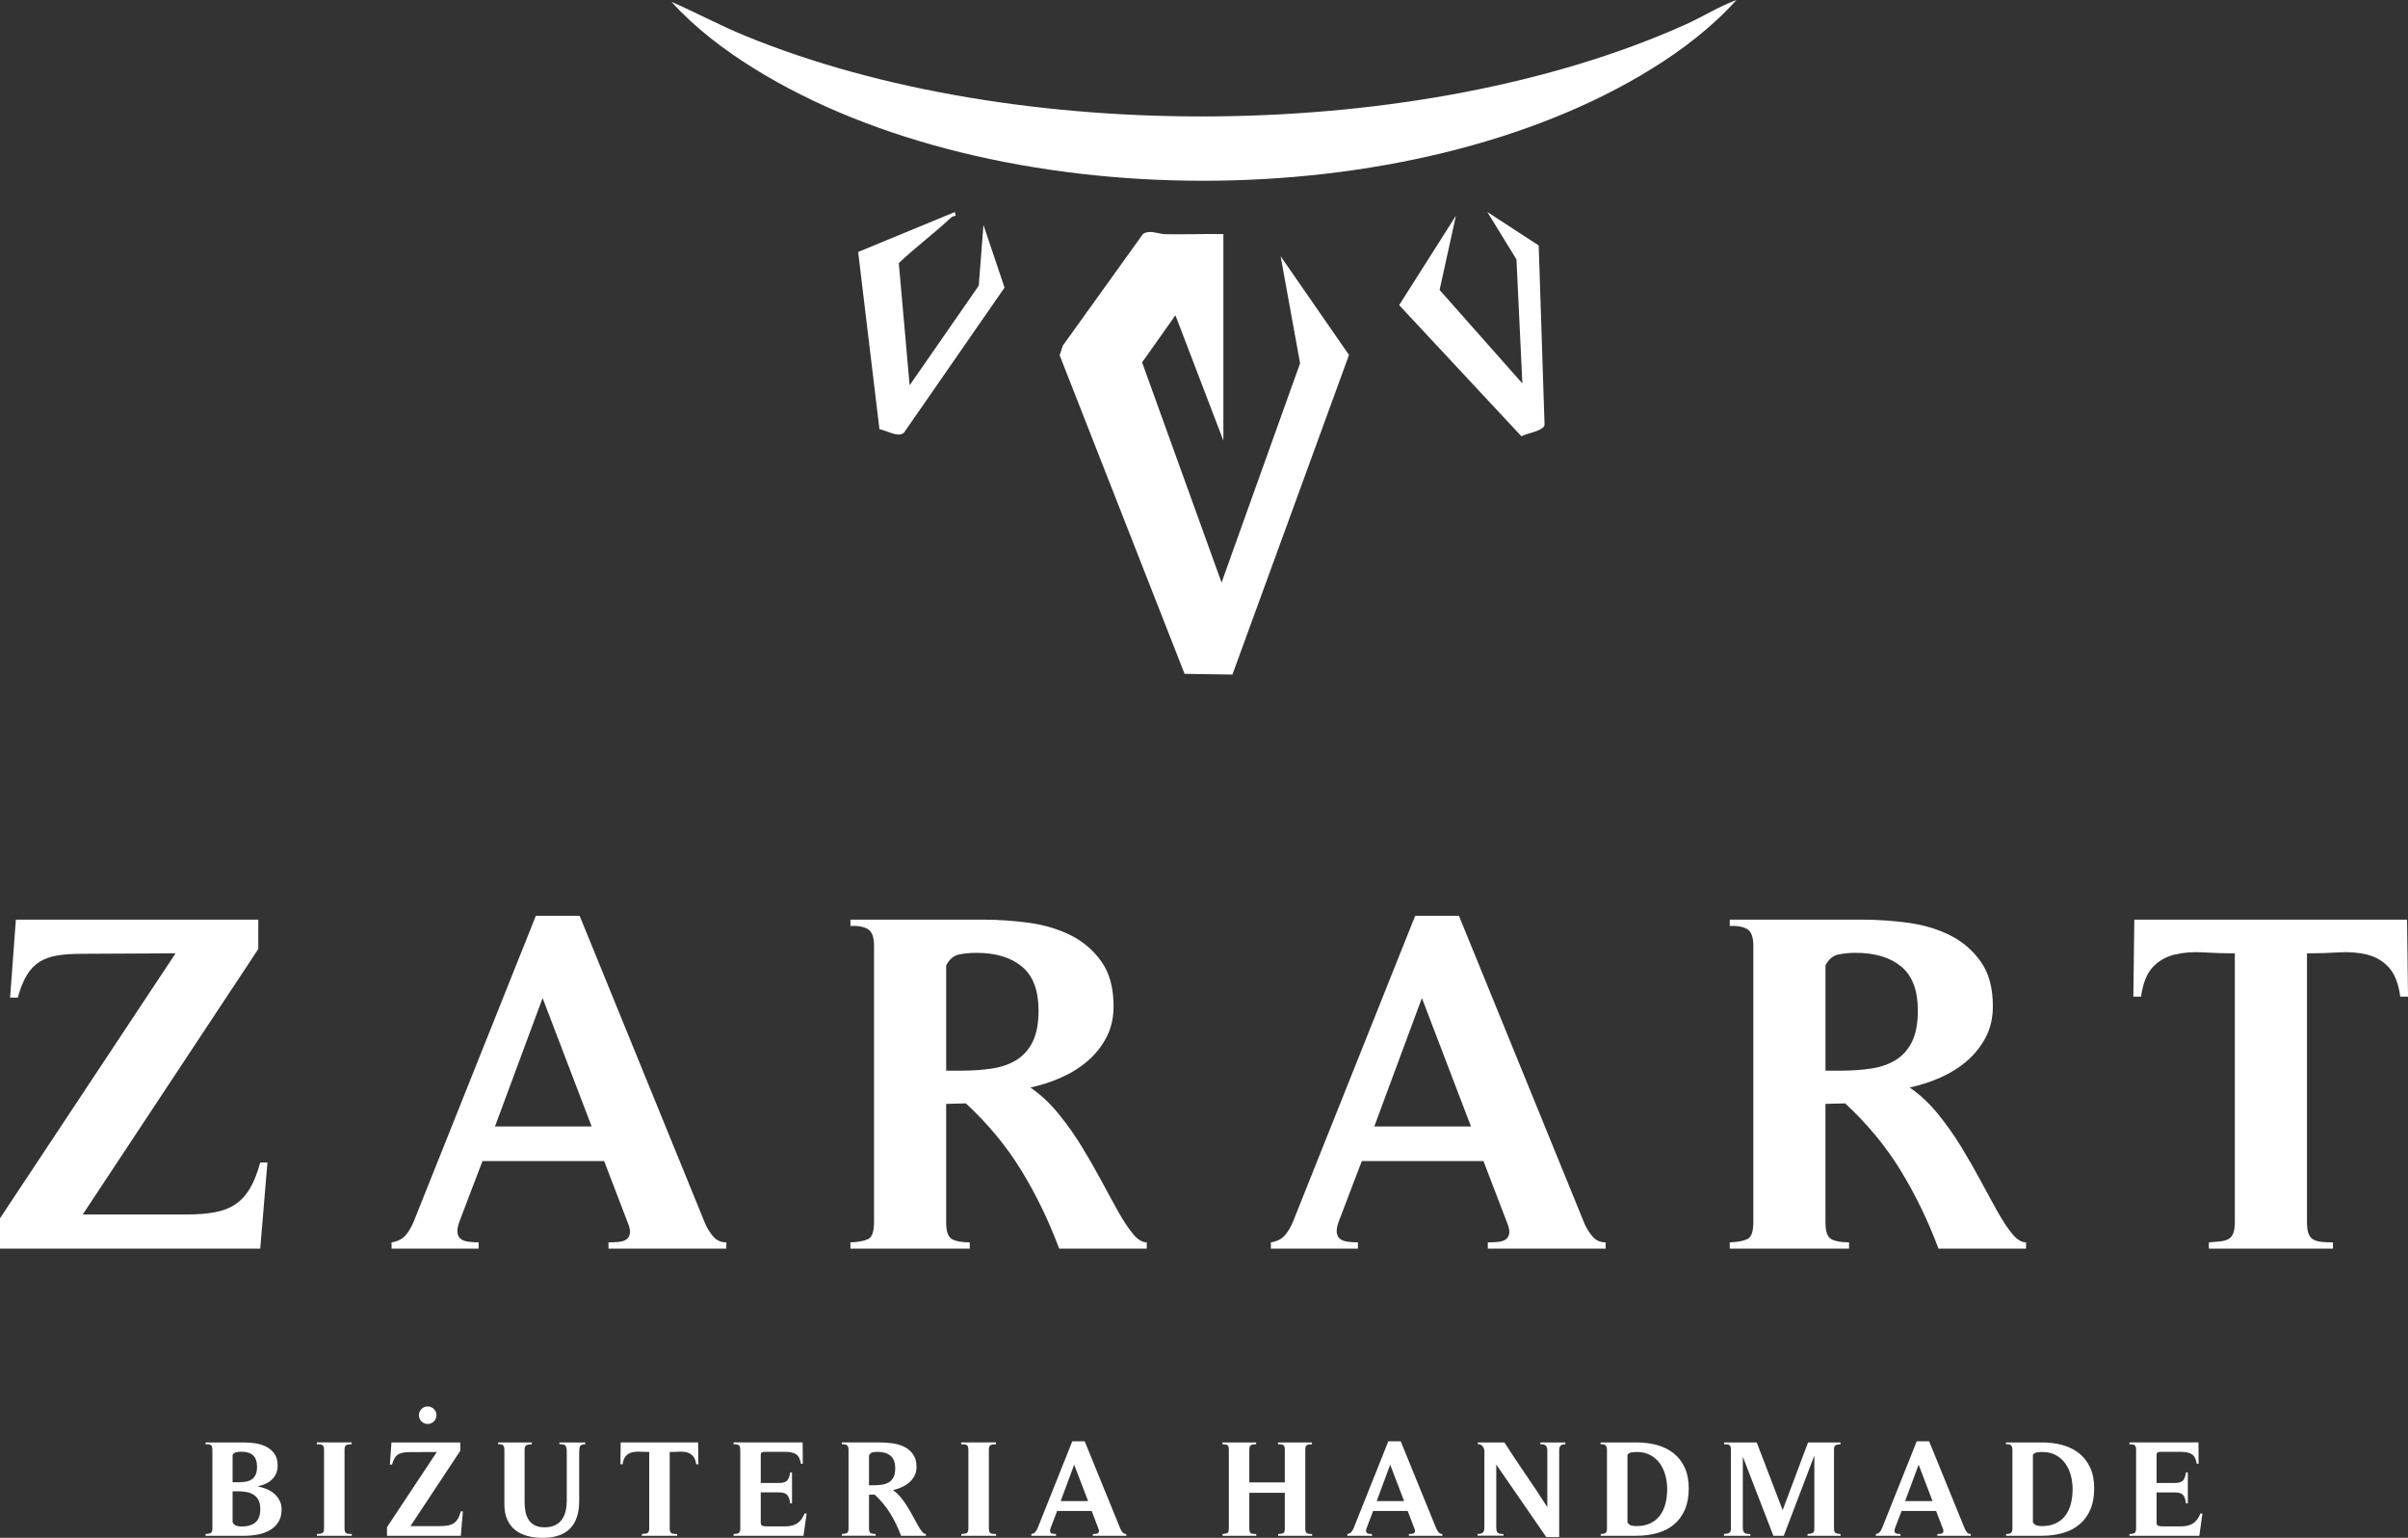 <?xml version="1.0" encoding="utf-8"?>
<!-- Generator: Adobe Illustrator 14.0.0, SVG Export Plug-In . SVG Version: 6.00 Build 43363)  -->
<!DOCTYPE svg PUBLIC "-//W3C//DTD SVG 1.0//EN" "http://www.w3.org/TR/2001/REC-SVG-20010904/DTD/svg10.dtd">
<svg version="1.0" id="Layer_1" xmlns="http://www.w3.org/2000/svg" xmlns:xlink="http://www.w3.org/1999/xlink" x="0px" y="0px"
	 width="272.405px" height="173.994px" viewBox="0 0 272.405 173.994" enable-background="new 0 0 272.405 173.994"
	 xml:space="preserve">
<rect x="0" y="0" width="272.405" height="173.994" fill="#333333" stroke="none"/>
<g>
	<defs>
		<rect id="SVGID_1_" y="0" width="272.405" height="173.994"/>
	</defs>
	<clipPath id="SVGID_2_">
		<use xlink:href="#SVGID_1_"  overflow="visible"/>
	</clipPath>
	<path clip-path="url(#SVGID_2_)" fill="#FFFFFF" d="M30.255,131.532l-0.816,9.741H0v-3.43l19.862-29.982l-10.666,0.055
		c-1.053,0-1.959,0.063-2.721,0.19c-0.761,0.128-1.424,0.362-1.986,0.707c-0.563,0.346-1.043,0.844-1.442,1.497
		c-0.4,0.652-0.744,1.506-1.034,2.557h-0.87l0.652-8.815h27.426v3.32L9.359,137.409h11.754c1.197,0,2.249-0.081,3.156-0.245
		c0.907-0.163,1.687-0.462,2.34-0.897c0.653-0.436,1.206-1.034,1.66-1.797c0.453-0.761,0.843-1.74,1.17-2.938H30.255z"/>
	<path clip-path="url(#SVGID_2_)" fill="#FFFFFF" d="M82.167,141.273H68.835v-0.708c0.435,0,0.825-0.018,1.17-0.055
		c0.344-0.036,0.626-0.127,0.843-0.271c0.218-0.146,0.354-0.372,0.408-0.682c0.055-0.307-0.027-0.715-0.244-1.224l-2.667-6.965
		H54.579l-2.612,6.855c-0.182,0.51-0.254,0.917-0.218,1.226c0.036,0.308,0.155,0.544,0.354,0.707
		c0.199,0.163,0.48,0.271,0.844,0.327c0.362,0.054,0.761,0.081,1.197,0.081v0.708h-9.849v-0.708
		c0.688-0.108,1.214-0.372,1.578-0.789c0.361-0.417,0.67-0.934,0.925-1.552l13.821-34.607h4.952l14.203,34.826
		c0.217,0.508,0.517,0.988,0.897,1.441c0.381,0.454,0.88,0.681,1.497,0.681V141.273z M61.381,112.921l-5.387,14.529h10.937
		L61.381,112.921z"/>
	<path clip-path="url(#SVGID_2_)" fill="#FFFFFF" d="M107.036,138.333c0,1.016,0.226,1.642,0.68,1.878s1.116,0.354,1.986,0.354
		v0.708H96.207v-0.708c0.907-0.035,1.579-0.163,2.014-0.382c0.435-0.217,0.653-0.852,0.653-1.903v-31.289
		c0-0.98-0.236-1.605-0.708-1.877c-0.471-0.273-1.124-0.391-1.959-0.354v-0.707h15.074c1.668,0,3.373,0.118,5.115,0.354
		c1.741,0.235,3.319,0.708,4.734,1.415s2.575,1.705,3.483,2.993c0.906,1.287,1.36,2.965,1.36,5.032c0,1.307-0.264,2.469-0.789,3.483
		c-0.527,1.016-1.225,1.905-2.095,2.666c-0.871,0.762-1.878,1.396-3.02,1.905c-1.143,0.508-2.313,0.889-3.51,1.142
		c1.16,0.799,2.222,1.788,3.183,2.966c0.961,1.18,1.841,2.421,2.639,3.729c0.798,1.305,1.542,2.603,2.232,3.89
		c0.688,1.289,1.323,2.449,1.904,3.483c0.58,1.033,1.133,1.869,1.66,2.503c0.525,0.635,1.042,0.952,1.551,0.952v0.708h-9.904
		c-1.198-3.192-2.631-6.149-4.299-8.87c-1.669-2.722-3.755-5.242-6.258-7.564l-2.231,0.054V138.333z M108.723,121.138
		c1.269,0,2.439-0.082,3.51-0.245c1.069-0.162,1.995-0.489,2.775-0.979c0.78-0.489,1.388-1.178,1.823-2.067
		c0.435-0.889,0.653-2.059,0.653-3.51c0-2.285-0.626-3.945-1.878-4.979c-1.251-1.034-2.965-1.552-5.141-1.552
		c-0.727,0-1.388,0.064-1.987,0.191c-0.598,0.127-1.08,0.535-1.442,1.224v11.917H108.723z"/>
	<path clip-path="url(#SVGID_2_)" fill="#FFFFFF" d="M181.64,141.273h-13.332v-0.708c0.435,0,0.825-0.018,1.17-0.055
		c0.344-0.036,0.626-0.127,0.843-0.271c0.219-0.146,0.354-0.372,0.408-0.682c0.055-0.307-0.027-0.715-0.244-1.224l-2.667-6.965
		h-13.767l-2.612,6.855c-0.182,0.51-0.254,0.917-0.218,1.226c0.036,0.308,0.155,0.544,0.354,0.707
		c0.199,0.163,0.48,0.271,0.845,0.327c0.361,0.054,0.761,0.081,1.196,0.081v0.708h-9.849v-0.708
		c0.688-0.108,1.214-0.372,1.578-0.789c0.362-0.417,0.67-0.934,0.925-1.552l13.821-34.607h4.952l14.202,34.826
		c0.218,0.508,0.518,0.988,0.897,1.441c0.381,0.454,0.88,0.681,1.497,0.681V141.273z M160.853,112.921l-5.387,14.529h10.937
		L160.853,112.921z"/>
	<path clip-path="url(#SVGID_2_)" fill="#FFFFFF" d="M206.507,138.333c0,1.016,0.227,1.642,0.681,1.878
		c0.453,0.236,1.115,0.354,1.985,0.354v0.708h-13.495v-0.708c0.907-0.035,1.579-0.163,2.015-0.382
		c0.435-0.217,0.652-0.852,0.652-1.903v-31.289c0-0.98-0.235-1.605-0.708-1.877c-0.471-0.273-1.124-0.391-1.959-0.354v-0.707h15.074
		c1.668,0,3.373,0.118,5.115,0.354c1.741,0.235,3.319,0.708,4.734,1.415c1.414,0.707,2.574,1.705,3.482,2.993
		c0.906,1.287,1.36,2.965,1.36,5.032c0,1.307-0.265,2.469-0.789,3.483c-0.527,1.016-1.226,1.905-2.095,2.666
		c-0.871,0.762-1.879,1.396-3.021,1.905c-1.143,0.508-2.313,0.889-3.51,1.142c1.16,0.799,2.222,1.788,3.183,2.966
		c0.961,1.18,1.841,2.421,2.64,3.729c0.798,1.305,1.542,2.603,2.231,3.89c0.688,1.289,1.323,2.449,1.904,3.483
		c0.58,1.033,1.133,1.869,1.66,2.503c0.524,0.635,1.042,0.952,1.551,0.952v0.708h-9.904c-1.198-3.192-2.631-6.149-4.299-8.87
		c-1.669-2.722-3.755-5.242-6.258-7.564l-2.231,0.054V138.333z M208.195,121.138c1.269,0,2.438-0.082,3.51-0.245
		c1.069-0.162,1.995-0.489,2.775-0.979c0.779-0.489,1.388-1.178,1.822-2.067c0.436-0.889,0.653-2.059,0.653-3.51
		c0-2.285-0.626-3.945-1.878-4.979c-1.251-1.034-2.965-1.552-5.141-1.552c-0.728,0-1.389,0.064-1.987,0.191
		c-0.598,0.127-1.08,0.535-1.442,1.224v11.917H208.195z"/>
	<path clip-path="url(#SVGID_2_)" fill="#FFFFFF" d="M263.917,141.272h-14.039v-0.708c0.471-0.035,0.888-0.071,1.251-0.107
		c0.362-0.036,0.671-0.118,0.926-0.245c0.253-0.127,0.443-0.344,0.571-0.653c0.126-0.308,0.189-0.734,0.189-1.279v-30.418
		c-1.196,0-2.386-0.035-3.563-0.108c-1.179-0.072-2.258,0.009-3.237,0.245c-0.979,0.235-1.806,0.707-2.477,1.415
		c-0.671,0.707-1.115,1.821-1.333,3.346h-0.87l0.109-8.706h30.853l0.109,8.706h-0.871c-0.217-1.524-0.662-2.639-1.333-3.346
		c-0.671-0.708-1.488-1.18-2.448-1.415c-0.962-0.236-2.023-0.317-3.184-0.245c-1.161,0.073-2.359,0.108-3.592,0.108v30.474
		c0,0.544,0.063,0.97,0.19,1.277c0.127,0.31,0.317,0.526,0.571,0.653c0.254,0.128,0.562,0.209,0.926,0.245
		c0.362,0.037,0.779,0.054,1.251,0.054V141.272z"/>
	<path clip-path="url(#SVGID_2_)" fill="#FFFFFF" d="M23.254,173.561c0.258-0.01,0.451-0.046,0.58-0.107
		c0.128-0.063,0.193-0.242,0.193-0.541v-8.879c0-0.3-0.065-0.481-0.193-0.549c-0.129-0.066-0.322-0.095-0.58-0.085v-0.2h4.355
		c0.433,0,0.873,0.035,1.321,0.107c0.447,0.072,0.854,0.203,1.22,0.395c0.365,0.19,0.666,0.455,0.903,0.795
		c0.237,0.34,0.355,0.771,0.355,1.297c0,0.36-0.059,0.672-0.177,0.935c-0.119,0.263-0.278,0.489-0.479,0.68s-0.44,0.348-0.718,0.471
		c-0.278,0.124-0.577,0.222-0.896,0.294c0.34,0.061,0.674,0.159,1.004,0.293c0.329,0.134,0.62,0.309,0.872,0.525
		c0.253,0.216,0.456,0.474,0.61,0.771c0.155,0.299,0.232,0.639,0.232,1.02c0,0.576-0.126,1.058-0.378,1.443
		c-0.253,0.386-0.579,0.693-0.981,0.919c-0.402,0.228-0.849,0.386-1.343,0.479c-0.495,0.092-0.984,0.139-1.468,0.139h-4.432V173.561
		z M26.93,167.708c0.319,0,0.612-0.023,0.88-0.069c0.268-0.047,0.494-0.134,0.679-0.263c0.186-0.128,0.33-0.307,0.433-0.533
		c0.103-0.226,0.154-0.519,0.154-0.88c0-0.597-0.149-1.032-0.448-1.305c-0.298-0.272-0.741-0.409-1.328-0.409
		c-0.175,0-0.36,0.018-0.556,0.054c-0.195,0.036-0.339,0.142-0.432,0.317v3.088H26.93z M26.312,172.233
		c0.113,0.206,0.257,0.337,0.432,0.395c0.175,0.056,0.371,0.085,0.587,0.085c0.669,0,1.189-0.155,1.56-0.464
		c0.371-0.309,0.556-0.809,0.556-1.498c0-0.401-0.062-0.73-0.185-0.988c-0.124-0.257-0.299-0.463-0.525-0.618
		c-0.227-0.153-0.492-0.262-0.796-0.324c-0.303-0.062-0.63-0.093-0.98-0.093h-0.649V172.233z"/>
	<path clip-path="url(#SVGID_2_)" fill="#FFFFFF" d="M39.793,173.762h-3.938v-0.201c0.134-0.01,0.252-0.02,0.355-0.031
		c0.103-0.01,0.188-0.036,0.255-0.077c0.067-0.041,0.116-0.103,0.147-0.185c0.031-0.082,0.046-0.201,0.046-0.355v-8.88
		c0-0.153-0.018-0.274-0.054-0.362c-0.036-0.087-0.087-0.149-0.154-0.186c-0.067-0.036-0.152-0.059-0.255-0.069
		s-0.222-0.016-0.355-0.016v-0.201h3.938v0.201c-0.134,0.01-0.253,0.021-0.356,0.031s-0.188,0.036-0.254,0.077
		c-0.068,0.041-0.116,0.103-0.147,0.185c-0.031,0.083-0.046,0.201-0.046,0.356v8.879c0,0.155,0.017,0.275,0.054,0.363
		c0.036,0.088,0.087,0.148,0.154,0.185s0.152,0.06,0.255,0.07c0.103,0.01,0.221,0.015,0.355,0.015V173.762z"/>
	<path clip-path="url(#SVGID_2_)" fill="#FFFFFF" d="M52.364,170.998l-0.232,2.765h-8.354v-0.974l5.636-8.509l-3.026,0.016
		c-0.299,0-0.556,0.019-0.772,0.055c-0.217,0.036-0.405,0.103-0.564,0.201c-0.16,0.098-0.296,0.238-0.409,0.424
		c-0.114,0.186-0.212,0.428-0.294,0.726h-0.247l0.185-2.502h7.784v0.942l-5.637,8.524h3.336c0.339,0,0.638-0.022,0.895-0.069
		c0.258-0.046,0.479-0.131,0.664-0.255c0.186-0.123,0.342-0.293,0.471-0.51c0.129-0.216,0.24-0.494,0.332-0.834H52.364z"/>
	<path clip-path="url(#SVGID_2_)" fill="#FFFFFF" d="M63.282,163.2h2.919v0.2c-0.33,0.021-0.525,0.101-0.587,0.239
		s-0.093,0.368-0.093,0.688v5.498c0,1.38-0.345,2.419-1.034,3.118c-0.69,0.701-1.725,1.051-3.104,1.051
		c-0.629,0-1.208-0.072-1.738-0.217c-0.53-0.144-0.986-0.367-1.366-0.672c-0.381-0.303-0.68-0.693-0.896-1.173
		c-0.216-0.479-0.324-1.058-0.324-1.738v-6.16c0-0.269-0.06-0.445-0.178-0.533c-0.119-0.087-0.296-0.121-0.533-0.101v-0.2h3.815v0.2
		c-0.258,0.011-0.459,0.046-0.603,0.108c-0.144,0.062-0.216,0.242-0.216,0.54v5.884c0,0.392,0.033,0.759,0.1,1.104
		c0.067,0.345,0.186,0.648,0.356,0.91c0.17,0.264,0.401,0.472,0.695,0.627c0.293,0.153,0.661,0.23,1.104,0.23
		c0.473,0,0.872-0.079,1.197-0.239c0.324-0.158,0.584-0.378,0.779-0.655c0.196-0.278,0.335-0.604,0.417-0.974
		c0.083-0.371,0.124-0.767,0.124-1.188v-5.437c0-0.371-0.049-0.618-0.147-0.741c-0.098-0.124-0.327-0.18-0.687-0.17V163.2z"/>
	<path clip-path="url(#SVGID_2_)" fill="#FFFFFF" d="M76.594,173.762h-3.984v-0.201c0.133-0.01,0.252-0.02,0.355-0.031
		c0.103-0.01,0.19-0.033,0.262-0.068c0.072-0.036,0.126-0.099,0.163-0.186c0.036-0.088,0.054-0.209,0.054-0.363v-8.633
		c-0.34,0-0.677-0.01-1.012-0.03s-0.641,0.003-0.919,0.069c-0.278,0.067-0.512,0.2-0.702,0.401c-0.191,0.201-0.317,0.518-0.379,0.95
		h-0.247l0.031-2.472h8.756l0.031,2.472h-0.247c-0.062-0.433-0.188-0.749-0.378-0.95c-0.191-0.201-0.423-0.334-0.695-0.401
		c-0.273-0.066-0.574-0.09-0.904-0.069c-0.329,0.021-0.669,0.03-1.019,0.03v8.648c0,0.155,0.018,0.275,0.054,0.363
		c0.036,0.088,0.09,0.148,0.162,0.185s0.16,0.06,0.263,0.07c0.103,0.01,0.221,0.015,0.355,0.015V173.762z"/>
	<path clip-path="url(#SVGID_2_)" fill="#FFFFFF" d="M82.987,173.762v-0.201c0.134-0.01,0.247-0.02,0.34-0.031
		c0.092-0.01,0.17-0.036,0.231-0.077c0.062-0.041,0.108-0.103,0.139-0.185c0.031-0.082,0.047-0.201,0.047-0.355v-8.88
		c0-0.288-0.062-0.466-0.186-0.532c-0.123-0.067-0.314-0.101-0.571-0.101v-0.201h7.814l0.015,2.409H90.6
		c-0.082-0.535-0.265-0.893-0.548-1.073c-0.283-0.18-0.687-0.27-1.212-0.27h-2.255c-0.185,0-0.319,0.018-0.401,0.054
		c-0.083,0.036-0.124,0.157-0.124,0.363v3.104h2.054c0.442,0,0.751-0.09,0.927-0.271c0.174-0.18,0.288-0.486,0.339-0.918h0.216v3.49
		H89.38c-0.041-0.434-0.149-0.747-0.324-0.942c-0.175-0.196-0.489-0.294-0.942-0.294H86.06v3.398c0,0.226,0.072,0.356,0.216,0.393
		c0.144,0.037,0.309,0.054,0.494,0.054h2.054c0.556,0,1.009-0.112,1.359-0.339c0.35-0.227,0.628-0.597,0.834-1.112h0.232
		l-0.355,2.518H82.987z"/>
	<path clip-path="url(#SVGID_2_)" fill="#FFFFFF" d="M98.306,172.928c0,0.288,0.064,0.466,0.193,0.533
		c0.129,0.066,0.317,0.1,0.564,0.1v0.201h-3.83v-0.201c0.257-0.01,0.448-0.046,0.572-0.107c0.123-0.063,0.185-0.242,0.185-0.541
		v-8.88c0-0.277-0.067-0.455-0.201-0.532c-0.134-0.077-0.319-0.11-0.556-0.101v-0.201h4.278c0.473,0,0.957,0.034,1.451,0.101
		c0.495,0.066,0.942,0.201,1.344,0.401c0.401,0.201,0.731,0.484,0.988,0.85c0.257,0.366,0.386,0.842,0.386,1.429
		c0,0.37-0.074,0.7-0.224,0.988c-0.149,0.288-0.347,0.541-0.594,0.757s-0.533,0.396-0.857,0.54
		c-0.324,0.145-0.657,0.253-0.996,0.324c0.329,0.227,0.63,0.508,0.903,0.842c0.273,0.335,0.523,0.687,0.749,1.058
		c0.226,0.371,0.438,0.739,0.633,1.104c0.196,0.366,0.376,0.695,0.541,0.989c0.164,0.293,0.321,0.529,0.471,0.71
		c0.149,0.18,0.296,0.27,0.44,0.27v0.201h-2.811c-0.339-0.906-0.746-1.745-1.22-2.517c-0.473-0.773-1.065-1.488-1.776-2.147
		l-0.633,0.016V172.928z M98.785,168.048c0.36,0,0.692-0.023,0.996-0.069c0.304-0.047,0.566-0.14,0.788-0.278
		c0.221-0.139,0.393-0.335,0.517-0.587c0.123-0.252,0.185-0.584,0.185-0.996c0-0.648-0.177-1.119-0.533-1.412
		c-0.355-0.294-0.841-0.44-1.459-0.44c-0.206,0-0.394,0.018-0.564,0.054c-0.169,0.036-0.306,0.152-0.409,0.348v3.382H98.785z"/>
	<path clip-path="url(#SVGID_2_)" fill="#FFFFFF" d="M112.683,173.762h-3.938v-0.201c0.134-0.01,0.252-0.02,0.355-0.031
		c0.103-0.01,0.188-0.036,0.255-0.077c0.067-0.041,0.116-0.103,0.147-0.185c0.031-0.082,0.046-0.201,0.046-0.355v-8.88
		c0-0.153-0.018-0.274-0.054-0.362c-0.036-0.087-0.087-0.149-0.154-0.186c-0.067-0.036-0.152-0.059-0.255-0.069
		c-0.103-0.011-0.222-0.016-0.355-0.016v-0.201h3.938v0.201c-0.134,0.01-0.253,0.021-0.356,0.031s-0.188,0.036-0.254,0.077
		c-0.068,0.041-0.116,0.103-0.147,0.185c-0.031,0.083-0.046,0.201-0.046,0.356v8.879c0,0.155,0.017,0.275,0.054,0.363
		c0.036,0.088,0.087,0.148,0.154,0.185s0.152,0.06,0.255,0.07c0.103,0.01,0.221,0.015,0.355,0.015V173.762z"/>
	<path clip-path="url(#SVGID_2_)" fill="#FFFFFF" d="M127.416,173.762h-3.783v-0.201c0.123,0,0.234-0.005,0.332-0.015
		c0.097-0.011,0.177-0.036,0.239-0.078c0.062-0.041,0.1-0.105,0.116-0.193c0.015-0.087-0.008-0.203-0.07-0.347l-0.756-1.977h-3.907
		l-0.742,1.945c-0.051,0.145-0.072,0.261-0.061,0.348c0.01,0.088,0.043,0.154,0.1,0.2c0.056,0.047,0.136,0.077,0.239,0.094
		c0.103,0.015,0.217,0.022,0.34,0.022v0.201h-2.795v-0.201c0.195-0.031,0.345-0.105,0.448-0.224c0.103-0.118,0.19-0.266,0.262-0.44
		l3.923-9.821h1.405l4.031,9.884c0.061,0.144,0.146,0.279,0.254,0.409c0.109,0.129,0.25,0.192,0.425,0.192V173.762z
		 M121.517,165.716l-1.529,4.123h3.104L121.517,165.716z"/>
	<path clip-path="url(#SVGID_2_)" fill="#FFFFFF" d="M138.288,163.2h3.813v0.2c-0.134,0.011-0.249,0.021-0.347,0.031
		c-0.098,0.01-0.178,0.036-0.24,0.077c-0.061,0.041-0.107,0.103-0.138,0.185c-0.031,0.083-0.047,0.201-0.047,0.355v3.676h4.015
		v-3.69c0-0.155-0.015-0.273-0.046-0.355c-0.031-0.083-0.077-0.144-0.139-0.186c-0.063-0.041-0.143-0.066-0.239-0.077
		c-0.098-0.011-0.214-0.016-0.348-0.016v-0.2h3.845v0.2c-0.134,0.011-0.249,0.021-0.348,0.031c-0.098,0.01-0.178,0.036-0.238,0.077
		c-0.063,0.041-0.106,0.103-0.132,0.185c-0.026,0.083-0.038,0.201-0.038,0.355v8.88c0,0.154,0.015,0.273,0.046,0.355
		c0.03,0.083,0.077,0.144,0.139,0.185c0.063,0.042,0.141,0.067,0.239,0.078c0.098,0.01,0.214,0.015,0.348,0.015v0.201h-3.845v-0.201
		c0.133-0.01,0.249-0.02,0.347-0.031c0.099-0.01,0.178-0.035,0.239-0.076s0.106-0.104,0.132-0.186
		c0.025-0.083,0.038-0.201,0.038-0.355v-4.016h-4.015v4.031c0,0.154,0.016,0.275,0.047,0.363c0.03,0.087,0.077,0.148,0.138,0.185
		c0.063,0.036,0.143,0.06,0.24,0.07c0.098,0.01,0.218,0.015,0.363,0.015v0.201h-3.815v-0.201c0.268-0.02,0.453-0.059,0.556-0.116
		c0.104-0.056,0.155-0.233,0.155-0.532v-8.879c0-0.288-0.054-0.464-0.162-0.525c-0.107-0.063-0.296-0.098-0.563-0.108V163.2z"/>
	<path clip-path="url(#SVGID_2_)" fill="#FFFFFF" d="M163.166,173.762h-3.783v-0.201c0.123,0,0.234-0.005,0.332-0.015
		c0.097-0.011,0.177-0.036,0.239-0.078c0.062-0.041,0.1-0.105,0.116-0.193c0.015-0.087-0.009-0.203-0.07-0.347l-0.756-1.977h-3.907
		l-0.742,1.945c-0.051,0.145-0.072,0.261-0.061,0.348c0.01,0.088,0.043,0.154,0.1,0.2c0.056,0.047,0.136,0.077,0.239,0.094
		c0.103,0.015,0.217,0.022,0.34,0.022v0.201h-2.795v-0.201c0.195-0.031,0.345-0.105,0.448-0.224c0.103-0.118,0.189-0.266,0.262-0.44
		l3.923-9.821h1.405l4.031,9.884c0.061,0.144,0.146,0.279,0.254,0.409c0.108,0.129,0.25,0.192,0.425,0.192V173.762z
		 M157.266,165.716l-1.528,4.123h3.104L157.266,165.716z"/>
	<path clip-path="url(#SVGID_2_)" fill="#FFFFFF" d="M175.042,164.157c0-0.299-0.063-0.502-0.186-0.61
		c-0.124-0.107-0.325-0.156-0.603-0.146v-0.2h2.826v0.2c-0.145,0.011-0.261,0.028-0.348,0.054c-0.088,0.026-0.157,0.067-0.208,0.124
		c-0.052,0.057-0.088,0.131-0.108,0.224s-0.031,0.217-0.031,0.37v9.729h-1.451c-0.041-0.041-0.067-0.072-0.077-0.092l-5.591-8.108
		v7.027c0,0.175,0.011,0.315,0.031,0.424c0.021,0.107,0.062,0.192,0.124,0.255c0.062,0.062,0.146,0.103,0.255,0.124
		c0.107,0.02,0.244,0.031,0.409,0.031v0.185h-2.935v-0.185c0.164-0.012,0.296-0.029,0.395-0.055c0.097-0.025,0.174-0.069,0.23-0.132
		c0.058-0.061,0.095-0.144,0.116-0.247c0.02-0.103,0.031-0.242,0.031-0.417v-8.509c0-0.216-0.067-0.406-0.201-0.571
		s-0.314-0.241-0.54-0.231v-0.2h3.011c0.793,1.245,1.602,2.465,2.425,3.659s1.632,2.415,2.425,3.66V164.157z"/>
	<path clip-path="url(#SVGID_2_)" fill="#FFFFFF" d="M181.064,163.2h4.061c0.845,0,1.627,0.1,2.349,0.301
		c0.72,0.201,1.345,0.515,1.876,0.941c0.529,0.428,0.943,0.969,1.243,1.622c0.298,0.653,0.447,1.434,0.447,2.339
		c0,0.917-0.145,1.713-0.433,2.387s-0.695,1.232-1.22,1.676c-0.525,0.442-1.15,0.769-1.876,0.979
		c-0.727,0.212-1.521,0.317-2.387,0.317h-4.046v-0.201c0.247,0,0.428-0.039,0.541-0.116c0.113-0.076,0.17-0.255,0.17-0.532v-8.879
		c0-0.258-0.062-0.434-0.186-0.525c-0.123-0.093-0.304-0.129-0.54-0.108V163.2z M184.106,172.233
		c0.113,0.196,0.26,0.316,0.439,0.363c0.181,0.046,0.373,0.069,0.579,0.069c0.628,0,1.163-0.11,1.606-0.332s0.803-0.522,1.081-0.903
		s0.479-0.826,0.602-1.336c0.124-0.509,0.187-1.047,0.187-1.614c0-0.524-0.067-1.039-0.201-1.544
		c-0.134-0.504-0.34-0.952-0.618-1.343c-0.278-0.392-0.633-0.708-1.064-0.95c-0.434-0.242-0.942-0.363-1.529-0.363
		c-0.175,0-0.368,0.014-0.579,0.039s-0.378,0.115-0.502,0.271V172.233z"/>
	<path clip-path="url(#SVGID_2_)" fill="#FFFFFF" d="M208.212,163.2v0.2c-0.257,0.021-0.445,0.06-0.564,0.115
		c-0.118,0.057-0.177,0.235-0.177,0.533v8.88c0,0.278,0.062,0.45,0.185,0.517c0.124,0.067,0.31,0.106,0.557,0.116v0.201h-3.737
		v-0.201c0.133-0.01,0.249-0.022,0.347-0.039c0.099-0.015,0.179-0.041,0.24-0.077c0.062-0.035,0.108-0.095,0.139-0.177
		c0.031-0.083,0.047-0.201,0.047-0.355v-8.231l-3.459,9.081h-1.175l-3.459-8.957v7.984c0,0.33,0.063,0.543,0.186,0.641
		c0.124,0.098,0.345,0.141,0.664,0.131v0.201h-2.98v-0.201c0.164-0.02,0.298-0.041,0.401-0.062c0.103-0.021,0.183-0.055,0.24-0.101
		c0.056-0.046,0.095-0.117,0.115-0.216c0.021-0.098,0.03-0.233,0.03-0.41v-8.739c0-0.155-0.015-0.273-0.046-0.355
		c-0.031-0.083-0.077-0.144-0.139-0.186c-0.063-0.041-0.142-0.066-0.239-0.077s-0.214-0.016-0.348-0.016v-0.2h3.69l2.935,7.659
		l2.872-7.659H208.212z"/>
	<path clip-path="url(#SVGID_2_)" fill="#FFFFFF" d="M222.944,173.762h-3.782v-0.201c0.123,0,0.233-0.005,0.332-0.015
		c0.097-0.011,0.177-0.036,0.238-0.078c0.063-0.041,0.101-0.105,0.116-0.193c0.016-0.087-0.008-0.203-0.07-0.347l-0.756-1.977
		h-3.906l-0.742,1.945c-0.051,0.145-0.072,0.261-0.062,0.348c0.011,0.088,0.043,0.154,0.101,0.2
		c0.056,0.047,0.136,0.077,0.238,0.094c0.104,0.015,0.218,0.022,0.341,0.022v0.201h-2.795v-0.201
		c0.194-0.031,0.345-0.105,0.447-0.224c0.104-0.118,0.19-0.266,0.263-0.44l3.923-9.821h1.404l4.031,9.884
		c0.062,0.144,0.146,0.279,0.254,0.409c0.109,0.129,0.25,0.192,0.425,0.192V173.762z M217.045,165.716l-1.529,4.123h3.104
		L217.045,165.716z"/>
	<path clip-path="url(#SVGID_2_)" fill="#FFFFFF" d="M226.929,163.2h4.061c0.844,0,1.627,0.1,2.348,0.301s1.346,0.515,1.877,0.941
		c0.529,0.428,0.943,0.969,1.242,1.622s0.448,1.434,0.448,2.339c0,0.917-0.145,1.713-0.433,2.387s-0.695,1.232-1.221,1.676
		c-0.524,0.442-1.149,0.769-1.876,0.979c-0.726,0.212-1.521,0.317-2.386,0.317h-4.046v-0.201c0.247,0,0.427-0.039,0.541-0.116
		c0.113-0.076,0.17-0.255,0.17-0.532v-8.879c0-0.258-0.062-0.434-0.186-0.525c-0.123-0.093-0.305-0.129-0.54-0.108V163.2z
		 M229.971,172.233c0.112,0.196,0.26,0.316,0.439,0.363c0.181,0.046,0.373,0.069,0.579,0.069c0.628,0,1.163-0.11,1.606-0.332
		c0.442-0.222,0.803-0.522,1.081-0.903c0.277-0.381,0.479-0.826,0.602-1.336c0.124-0.509,0.187-1.047,0.187-1.614
		c0-0.524-0.067-1.039-0.201-1.544c-0.134-0.504-0.34-0.952-0.618-1.343c-0.278-0.392-0.633-0.708-1.065-0.95
		s-0.941-0.363-1.528-0.363c-0.176,0-0.368,0.014-0.579,0.039s-0.378,0.115-0.502,0.271V172.233z"/>
	<path clip-path="url(#SVGID_2_)" fill="#FFFFFF" d="M240.889,173.762v-0.201c0.134-0.01,0.247-0.02,0.34-0.031
		c0.092-0.01,0.17-0.036,0.231-0.077s0.107-0.103,0.139-0.185s0.047-0.201,0.047-0.355v-8.88c0-0.288-0.062-0.466-0.186-0.532
		c-0.123-0.067-0.314-0.101-0.571-0.101v-0.201h7.813l0.016,2.409h-0.216c-0.082-0.535-0.266-0.893-0.549-1.073
		c-0.282-0.18-0.687-0.27-1.212-0.27h-2.255c-0.185,0-0.318,0.018-0.4,0.054c-0.083,0.036-0.124,0.157-0.124,0.363v3.104h2.054
		c0.441,0,0.751-0.09,0.927-0.271c0.174-0.18,0.288-0.486,0.339-0.918h0.216v3.49h-0.216c-0.041-0.434-0.148-0.747-0.324-0.942
		c-0.175-0.196-0.488-0.294-0.941-0.294h-2.054v3.398c0,0.226,0.071,0.356,0.216,0.393c0.144,0.037,0.309,0.054,0.494,0.054h2.054
		c0.556,0,1.009-0.112,1.359-0.339c0.35-0.227,0.628-0.597,0.834-1.112h0.231l-0.354,2.518H240.889z"/>
	<path clip-path="url(#SVGID_2_)" fill="#FFFFFF" d="M49.374,160.121c0,0.548-0.444,0.992-0.992,0.992
		c-0.548,0-0.992-0.444-0.992-0.992s0.444-0.992,0.992-0.992C48.93,159.128,49.374,159.573,49.374,160.121"/>
	<path clip-path="url(#SVGID_2_)" fill="#FFFFFF" d="M147.072,41.101l-8.883,24.811L129.2,41.002l3.77-5.334l5.425,14.182V26.488
		c-2.19-0.047-4.395,0.061-6.585,0.009c-0.821-0.02-1.72-0.536-2.512-0.023l-9.068,12.633l-0.358,1.085l14.135,36.049l5.412,0.079
		l13.188-36.159l-7.736-11.17L147.072,41.101z"/>
	<path clip-path="url(#SVGID_2_)" fill="#FFFFFF" d="M168.255,23.986l3.295,5.363l0.668,14.036l-9.364-10.58l1.848-8.402
		l-6.422,10.119l13.831,14.841c0.653-0.363,2.484-0.593,2.617-1.283l-0.662-20.307L168.255,23.986z"/>
	<path clip-path="url(#SVGID_2_)" fill="#FFFFFF" d="M110.722,32.322l-7.82,11.271l-1.225-13.827
		c1.901-1.804,4.014-3.366,5.925-5.16c0.163-0.153,0.493-0.18,0.516-0.207l-0.1-0.41l-10.94,4.518l2.411,20.058
		c0.802,0.119,2.176,1.021,2.794,0.359l11.356-16.383l-2.385-7.094L110.722,32.322z"/>
	<path clip-path="url(#SVGID_2_)" fill="#FFFFFF" d="M85.251,7.72c27.252,16.962,74.285,16.963,101.566,0.082
		c3.5-2.165,6.868-4.74,9.623-7.802c-1.985,0.723-3.785,1.882-5.705,2.746c-30.063,13.538-75.972,13.808-106.414,1.313
		c-2.846-1.168-5.544-2.624-8.358-3.851C78.621,3.15,81.882,5.623,85.251,7.72"/>
</g>
</svg>

